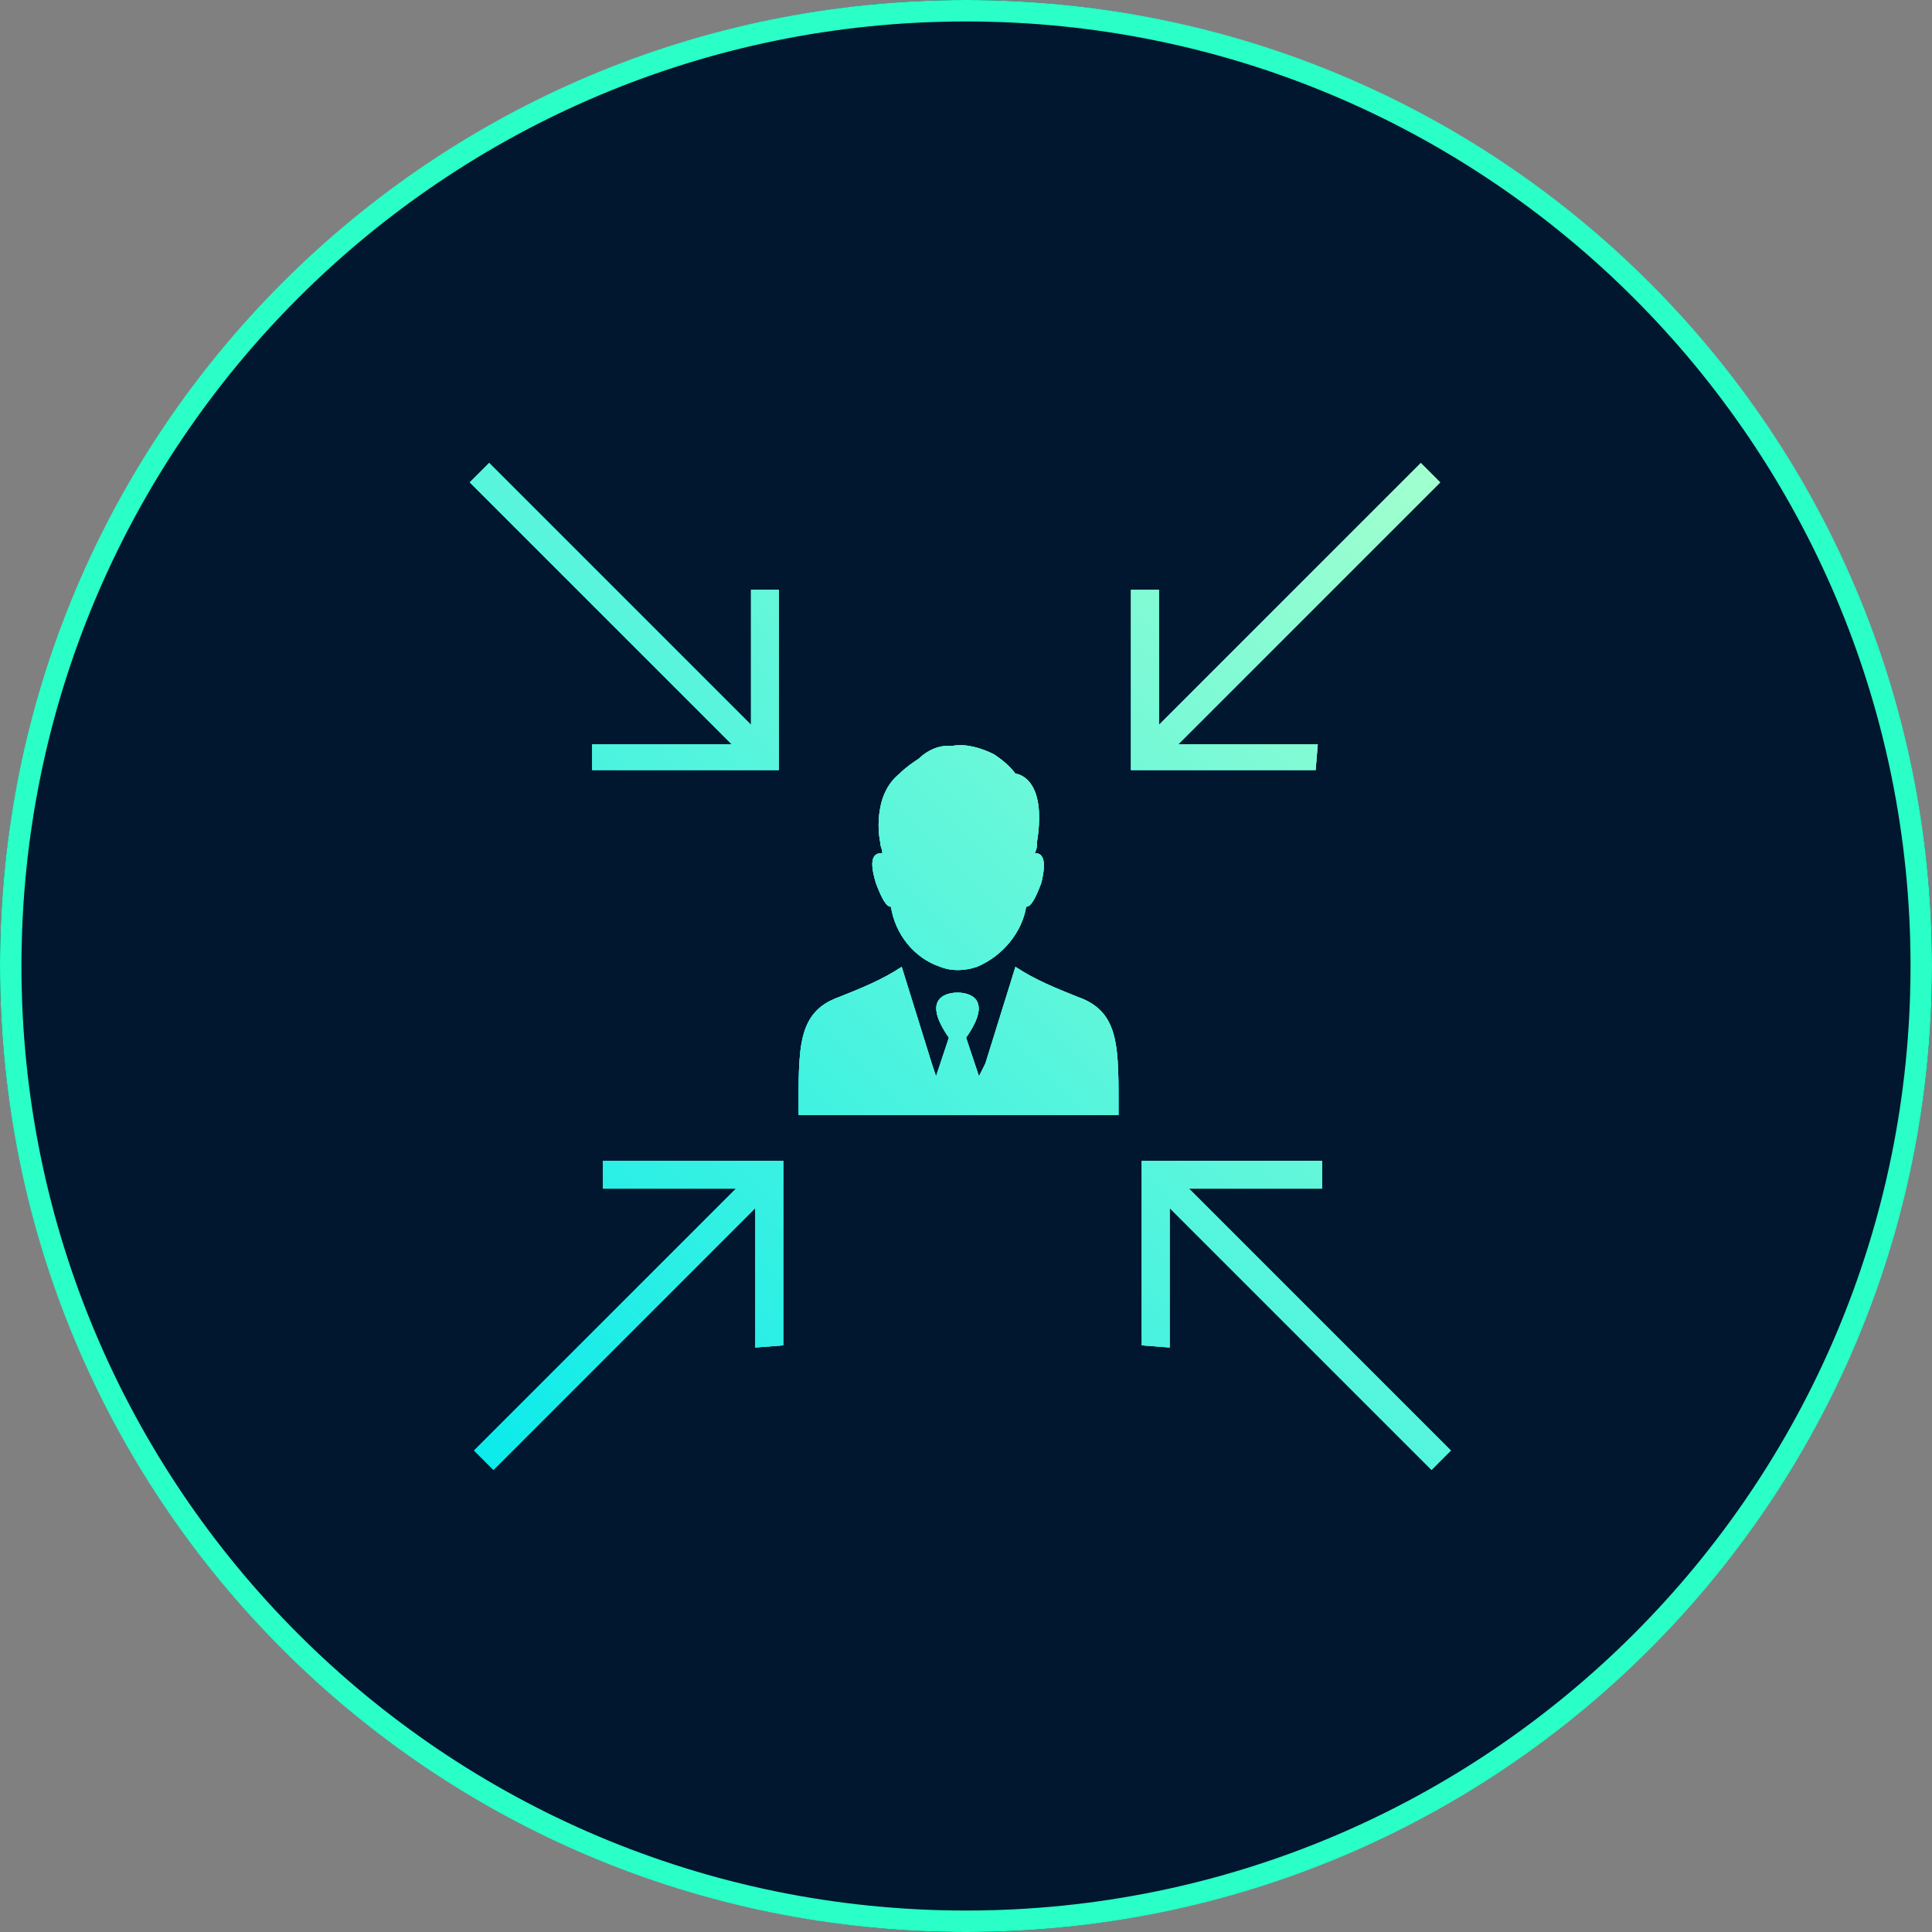 <?xml version="1.0" encoding="utf-8"?>
<!-- Generator: Adobe Illustrator 27.8.1, SVG Export Plug-In . SVG Version: 6.00 Build 0)  -->
<svg version="1.1" id="Layer_1" xmlns="http://www.w3.org/2000/svg" xmlns:xlink="http://www.w3.org/1999/xlink" x="0px" y="0px"
	 viewBox="0 0 90 90" style="enable-background:new 0 0 90 90;" xml:space="preserve">
<rect x="0" y="0" width="90" height="90" fill="#808080" stroke="none"/>
<style type="text/css">
	.st0{display:none;}
	.st1{display:inline;}
	.st2{fill:#FFFFFF;}
	.st3{display:inline;fill:#FFFFFF;}
	.st4{fill:#01172F;}
	.st5{fill:#29FFC6;}
	.st6{fill:url(#Path_166_00000179619593140667456870000003320666970792201872_);}
	.st7{fill:url(#Path_167_00000131333392195020879670000003619691413629801369_);}
	.st8{fill:url(#Path_168_00000152981834808207274850000002568306013665546918_);}
	.st9{fill:url(#Path_169_00000161608348571846990310000007914424655106836407_);}
	.st10{fill:url(#Path_170_00000143608254131156707070000003972072395863636625_);}
	.st11{fill:url(#Path_171_00000125599667844579385030000009162796159933166014_);}
	.st12{fill:url(#Path_166-2_00000174586273753690615670000000379058879855760293_);}
	.st13{fill:url(#Path_167-2_00000142154507328720940440000016514407876682856096_);}
	.st14{fill:url(#Path_168-2_00000004521964476775330750000014187413033036027562_);}
	.st15{fill:url(#Path_169-2_00000130629914114952254410000015077517160281195661_);}
	.st16{fill:url(#Path_170-2_00000117655939609032862920000013882311429288752831_);}
	.st17{fill:url(#Path_171-2_00000070807978269984610370000010685596467243745171_);}
	.st18{fill:url(#Path_166_00000011738026516314999600000002869209912851828614_);}
	.st19{fill:url(#Path_167_00000078730263541382617790000015745305815979496590_);}
	.st20{fill:url(#Path_168_00000063606720347759163700000009539684709013558158_);}
	.st21{fill:url(#Path_169_00000030480770617170840250000008513582198177330854_);}
	.st22{fill:url(#Path_170_00000028304921771917648990000004838988978417263790_);}
	.st23{fill:url(#Path_171_00000049909792040714315360000017013554461029957774_);}
	.st24{fill:url(#Path_166-2_00000089555652462571107100000015867105219461801901_);}
	.st25{fill:url(#Path_167-2_00000144312258320311288270000014133301798317513614_);}
	.st26{fill:url(#Path_168-2_00000118391662678096308180000005326675333607387541_);}
	.st27{fill:url(#Path_169-2_00000162318378733464490320000003501925968051121330_);}
	.st28{fill:url(#Path_170-2_00000018228235878154103850000012915802037634675888_);}
	.st29{fill:url(#Path_171-2_00000010306083573189370270000008566581240345335425_);}
</style>
<g class="st0">
	<g class="st1">
		<g>
			<path class="st2" d="M-632.2,143.7c-20.2,0-41.7-12.9-41.7-36.8V-72.7c0-22,14-37.4,33.9-37.4h121.4L-544.7-84
				c-3.2,3-3.3,8.1-0.2,11.2c3,3.2,8.1,3.3,11.2,0.2c0.1-0.1,0.2-0.2,0.2-0.2l39.7-39.7c3.1-3.1,3.1-8.1,0-11.2l-39.7-39.7
				c-3.2-3-8.2-2.9-11.2,0.2c-2.9,3.1-2.9,7.9,0,11l26.2,26.1h-121.4c-29,0.1-49.9,22.4-49.9,53.3v179.6c0,29.5,25.3,52.7,57.6,52.7
				c4.4,0,7.9-3.6,7.9-7.9C-624.2,147.3-627.8,143.7-632.2,143.7z"/>
			<path class="st2" d="M-462.2-125.9c-4.4,0-7.9,3.6-7.9,7.9c0,4.4,3.6,7.9,7.9,7.9c22.1,0,34.2,12.5,34.2,35.2v178.7
				c0,19.8-10.6,39.9-34.4,39.9h-105.1l26.1-26.1c3-3.2,2.9-8.2-0.2-11.2c-3.1-2.9-7.9-2.9-11,0l-39.7,39.7c-3.1,3.1-3.1,8.1,0,11.2
				l39.7,39.7c3.2,3,8.2,2.9,11.2-0.2c2.9-3.1,2.9-7.9,0-11l-26.1-26.2h105c29.6,0,50.3-22.9,50.3-55.8V-74.8
				C-412.2-106.3-431.4-125.9-462.2-125.9z"/>
		</g>
	</g>
</g>
<g class="st0">
	<polygon class="st3" points="584.7,-38.9 584.7,-45.6 584.7,-52.8 557.8,-52.8 557.8,-263.9 700.3,-263.9 700.3,-271.2 
		700.3,-277.9 543.4,-277.9 543.4,-38.9 	"/>
	<polygon class="st3" points="748.6,-277.9 748.6,-271.2 748.6,-263.9 775.4,-263.9 775.4,-52.8 632.9,-52.8 632.9,-45.6 
		632.9,-38.9 789.8,-38.9 789.8,-277.9 	"/>
	<polygon class="st3" points="690.1,-271.6 659.4,-240.9 669.3,-231.1 710.1,-271.9 669.3,-312.6 659.1,-302.5 	"/>
	<polygon class="st3" points="641.9,-47.7 672.5,-78.3 662.7,-88.2 621.9,-47.4 662.7,-6.6 672.8,-16.8 	"/>
</g>
<g>
	<circle id="Ellipse_8_00000115474124212072661620000012887492563006740642_" class="st4" cx="45" cy="45" r="45"/>
	<path id="Ellipse_8_00000023282507418175200390000000962780981651078548_" class="st5" d="M45,1c24.3,0,44,19.7,44,44
		S69.3,89,45,89S1,69.3,1,45S20.7,1,45,1 M45,0C20.1,0,0,20.1,0,45s20.1,45,45,45s45-20.1,45-45S69.9,0,45,0L45,0z"/>
</g>
<g id="Group_69" transform="translate(21.687 21.071)">
	<g>
		<g id="Group_262_00000126304714921226823360000018322226308541298318_">
			<g id="Group_67_00000046324830918192670470000016154142695234115006_" transform="translate(14.917 12.869)">
				<g id="Group_66_00000165201135942976701550000010053039550739496628_">
					<g id="Group_65_00000021086793878327582930000003490708348196891279_">
						
							<linearGradient id="Path_166_00000098191985952429593640000015526397019318240175_" gradientUnits="userSpaceOnUse" x1="-1538.264" y1="256.025" x2="-1538.264" y2="255.002" gradientTransform="matrix(14.61 0 0 -6.755 22482.094 1740.546)">
							<stop  offset="0" style="stop-color:#00DF9C"/>
							<stop  offset="1.300000e-02" style="stop-color:#00DF9C"/>
							<stop  offset="0.964" style="stop-color:#00B0E4"/>
							<stop  offset="1" style="stop-color:#00B0E4"/>
						</linearGradient>
						
							<path id="Path_166_00000157289518204359861020000007015845868515233436_" style="fill:url(#Path_166_00000098191985952429593640000015526397019318240175_);" d="
							M8,18h7.5c0-3.1,0.1-4.8-1.9-5.5c-1-0.4-2-0.8-2.9-1.4l-1.4,4.5L9,16.2l-0.6-1.8c1.4-2-0.1-2.1-0.4-2.1l0,0
							c-0.3,0-1.8,0.1-0.4,2.1L7,16.2l-0.2-0.6l-1.4-4.5c-0.9,0.6-1.9,1-2.9,1.4c-2,0.7-1.9,2.4-1.9,5.5H8L8,18z"/>
						
							<linearGradient id="Path_167_00000093136260773999263900000002091439335511167421_" gradientUnits="userSpaceOnUse" x1="-1443.594" y1="308.018" x2="-1443.594" y2="306.995" gradientTransform="matrix(7.685 0 0 -10.263 11101.473 3162.063)">
							<stop  offset="0" style="stop-color:#00DF9C"/>
							<stop  offset="1.300000e-02" style="stop-color:#00DF9C"/>
							<stop  offset="0.964" style="stop-color:#00B0E4"/>
							<stop  offset="1" style="stop-color:#00B0E4"/>
						</linearGradient>
						
							<path id="Path_167_00000078743514357900780380000013178281471012996755_" style="fill:url(#Path_167_00000093136260773999263900000002091439335511167421_);" d="
							M4.9,8.3c0.2,1.3,1.1,2.4,2.3,2.8c0.5,0.2,1.1,0.2,1.7,0c1.2-0.5,2.1-1.6,2.3-2.8c0.2,0,0.4-0.3,0.7-1.1
							c0.3-1.2,0-1.4-0.3-1.4c0.1-0.2,0.1-0.3,0.1-0.5c0.5-3.1-1-3.2-1-3.2c-0.3-0.4-0.7-0.7-1-0.9C9.1,0.9,8.4,0.7,7.8,0.8
							c-0.3,0-0.5,0-0.8,0.1l0,0C6.7,1,6.4,1.2,6.2,1.4C5.9,1.6,5.6,1.8,5.3,2.1c-0.5,0.4-0.8,1-0.9,1.6c-0.1,0.5-0.1,1.1,0,1.6l0,0
							c0,0.2,0.1,0.3,0.1,0.5c-0.3,0-0.7,0.1-0.3,1.4C4.5,8,4.7,8.3,4.9,8.3z"/>
					</g>
				</g>
			</g>
			<g id="Group_68_00000135654008662719531350000014320138887562439313_">
				
					<linearGradient id="Path_168_00000077308173175951509950000011045616428399562637_" gradientUnits="userSpaceOnUse" x1="-1489.087" y1="347.693" x2="-1489.087" y2="346.67" gradientTransform="matrix(14.022 0 0 -14.016 20918.18 4873.744)">
					<stop  offset="0" style="stop-color:#00DF9C"/>
					<stop  offset="1.300000e-02" style="stop-color:#00DF9C"/>
					<stop  offset="0.964" style="stop-color:#00B0E4"/>
					<stop  offset="1" style="stop-color:#00B0E4"/>
				</linearGradient>
				
					<path id="Path_168_00000091703487639821833350000001163410235822156470_" style="fill:url(#Path_168_00000077308173175951509950000011045616428399562637_);" d="
					M39.7,13.6h-6.5l4.3-4.3l3.6-3.6l4.3-4.3l-0.9-0.9l-4.3,4.3l-3.6,3.6l-4.3,4.3V6.4H31v8.4h8.6L39.7,13.6z"/>
				
					<linearGradient id="Path_169_00000114055870292624216480000005687694350591276468_" gradientUnits="userSpaceOnUse" x1="-1489.087" y1="347.693" x2="-1489.087" y2="346.67" gradientTransform="matrix(14.016 0 0 -14.016 20878.44 4873.744)">
					<stop  offset="0" style="stop-color:#00DF9C"/>
					<stop  offset="1.300000e-02" style="stop-color:#00DF9C"/>
					<stop  offset="0.964" style="stop-color:#00B0E4"/>
					<stop  offset="1" style="stop-color:#00B0E4"/>
				</linearGradient>
				
					<path id="Path_169_00000135665771622731337070000016447210716959111828_" style="fill:url(#Path_169_00000114055870292624216480000005687694350591276468_);" d="
					M5.9,13.6h6.5L8.1,9.3L4.5,5.7L0.2,1.4l0.9-0.9l4.3,4.3L9,8.4l4.3,4.3V6.4h1.3v8.4H5.9V13.6z"/>
				
					<linearGradient id="Path_170_00000005238149931572084390000002768909866414264738_" gradientUnits="userSpaceOnUse" x1="-1489.061" y1="347.667" x2="-1489.061" y2="346.645" gradientTransform="matrix(14.019 0 0 -14.021 20913.842 4907.676)">
					<stop  offset="0" style="stop-color:#00DF9C"/>
					<stop  offset="1.300000e-02" style="stop-color:#00DF9C"/>
					<stop  offset="0.964" style="stop-color:#00B0E4"/>
					<stop  offset="1" style="stop-color:#00B0E4"/>
				</linearGradient>
				
					<path id="Path_170_00000054229430387101000180000007158360033179933617_" style="fill:url(#Path_170_00000005238149931572084390000002768909866414264738_);" d="
					M32.8,41.7v-6.5l4.3,4.3l3.6,3.6l4.3,4.3l0.9-0.9l-4.3-4.3L38,38.6l-4.3-4.3h6.2V33h-8.4v8.6L32.8,41.7z"/>
				
					<linearGradient id="Path_171_00000005952458553062090900000018425592922364910232_" gradientUnits="userSpaceOnUse" x1="-1489.142" y1="347.667" x2="-1489.142" y2="346.645" gradientTransform="matrix(14.023 0 0 -14.021 20889.84 4907.676)">
					<stop  offset="0" style="stop-color:#00DF9C"/>
					<stop  offset="1.300000e-02" style="stop-color:#00DF9C"/>
					<stop  offset="0.964" style="stop-color:#00B0E4"/>
					<stop  offset="1" style="stop-color:#00B0E4"/>
				</linearGradient>
				
					<path id="Path_171_00000121985710863570153830000015860048763227055783_" style="fill:url(#Path_171_00000005952458553062090900000018425592922364910232_);" d="
					M13.5,41.7v-6.5l-4.3,4.3l-3.6,3.6l-4.3,4.3l-0.9-0.9l4.3-4.3l3.6-3.6l4.3-4.3H6.4V33h8.4v8.6L13.5,41.7z"/>
			</g>
		</g>
		<g id="Group_263_00000078008042120782498180000010754053094730083237_">
			<g id="Group_67-2_00000078759670974579548650000017299807021053363353_" transform="translate(14.917 12.869)">
				<g id="Group_66-2_00000052066252394097451480000013074769705500598925_">
					<g id="Group_65-2_00000093171470321245783980000016427350329356155030_">
						
							<linearGradient id="Path_166-2_00000057139008217802070180000010600956204473781412_" gradientUnits="userSpaceOnUse" x1="-1538.264" y1="256.025" x2="-1538.264" y2="255.002" gradientTransform="matrix(14.61 0 0 -6.755 22482.094 1740.546)">
							<stop  offset="0" style="stop-color:#00DF9C"/>
							<stop  offset="1.300000e-02" style="stop-color:#00DF9C"/>
							<stop  offset="0.964" style="stop-color:#00B0E4"/>
							<stop  offset="1" style="stop-color:#00B0E4"/>
						</linearGradient>
						
							<path id="Path_166-2_00000140715139085571257670000008661750463426708919_" style="fill:url(#Path_166-2_00000057139008217802070180000010600956204473781412_);" d="
							M8,18h7.5c0-3.1,0.1-4.8-1.9-5.5c-1-0.4-2-0.8-2.9-1.4l-1.4,4.5L9,16.2l-0.6-1.8c1.4-2-0.1-2.1-0.4-2.1l0,0
							c-0.3,0-1.8,0.1-0.4,2.1L7,16.2l-0.2-0.6l-1.4-4.5c-0.9,0.6-1.9,1-2.9,1.4c-2,0.7-1.9,2.4-1.9,5.5H8L8,18z"/>
						
							<linearGradient id="Path_167-2_00000075133694456212067380000004228768355537773706_" gradientUnits="userSpaceOnUse" x1="-1443.594" y1="308.018" x2="-1443.594" y2="306.995" gradientTransform="matrix(7.685 0 0 -10.263 11101.473 3162.063)">
							<stop  offset="0" style="stop-color:#00DF9C"/>
							<stop  offset="1.300000e-02" style="stop-color:#00DF9C"/>
							<stop  offset="0.964" style="stop-color:#00B0E4"/>
							<stop  offset="1" style="stop-color:#00B0E4"/>
						</linearGradient>
						
							<path id="Path_167-2_00000070101721679456724680000007717005171497088417_" style="fill:url(#Path_167-2_00000075133694456212067380000004228768355537773706_);" d="
							M4.9,8.3c0.2,1.3,1.1,2.4,2.3,2.8c0.5,0.2,1.1,0.2,1.7,0c1.2-0.5,2.1-1.6,2.3-2.8c0.2,0,0.4-0.3,0.7-1.1
							c0.3-1.2,0-1.4-0.3-1.4c0.1-0.2,0.1-0.3,0.1-0.5c0.5-3.1-1-3.2-1-3.2c-0.3-0.4-0.7-0.7-1-0.9C9.1,0.9,8.4,0.7,7.8,0.8
							c-0.3,0-0.5,0-0.8,0.1l0,0C6.7,1,6.4,1.2,6.2,1.4C5.9,1.6,5.6,1.8,5.3,2.1c-0.5,0.4-0.8,1-0.9,1.6c-0.1,0.5-0.1,1.1,0,1.6l0,0
							c0,0.2,0.1,0.3,0.1,0.5c-0.3,0-0.7,0.1-0.3,1.4C4.5,8,4.7,8.3,4.9,8.3z"/>
					</g>
				</g>
			</g>
			<g id="Group_68-2_00000124871765538091930670000009588167510987753122_">
				
					<linearGradient id="Path_168-2_00000033371320430794530020000003319474697202554532_" gradientUnits="userSpaceOnUse" x1="-1489.087" y1="347.693" x2="-1489.087" y2="346.67" gradientTransform="matrix(14.022 0 0 -14.016 20918.18 4873.744)">
					<stop  offset="0" style="stop-color:#00DF9C"/>
					<stop  offset="1.300000e-02" style="stop-color:#00DF9C"/>
					<stop  offset="0.964" style="stop-color:#00B0E4"/>
					<stop  offset="1" style="stop-color:#00B0E4"/>
				</linearGradient>
				
					<path id="Path_168-2_00000075844312820873866470000000659568738243839126_" style="fill:url(#Path_168-2_00000033371320430794530020000003319474697202554532_);" d="
					M39.7,13.6h-6.5l4.3-4.3l3.6-3.6l4.3-4.3l-0.9-0.9l-4.3,4.3l-3.6,3.6l-4.3,4.3V6.4H31v8.4h8.6L39.7,13.6z"/>
				
					<linearGradient id="Path_169-2_00000151523191219145480890000017232245787452846243_" gradientUnits="userSpaceOnUse" x1="-1489.087" y1="347.693" x2="-1489.087" y2="346.67" gradientTransform="matrix(14.016 0 0 -14.016 20878.44 4873.744)">
					<stop  offset="0" style="stop-color:#00DF9C"/>
					<stop  offset="1.300000e-02" style="stop-color:#00DF9C"/>
					<stop  offset="0.964" style="stop-color:#00B0E4"/>
					<stop  offset="1" style="stop-color:#00B0E4"/>
				</linearGradient>
				
					<path id="Path_169-2_00000069388059912926873900000005348482487467655599_" style="fill:url(#Path_169-2_00000151523191219145480890000017232245787452846243_);" d="
					M5.9,13.6h6.5L8.1,9.3L4.5,5.7L0.2,1.4l0.9-0.9l4.3,4.3L9,8.4l4.3,4.3V6.4h1.3v8.4H5.9V13.6z"/>
				
					<linearGradient id="Path_170-2_00000165231588868394120390000010741167464770843323_" gradientUnits="userSpaceOnUse" x1="-1489.061" y1="347.667" x2="-1489.061" y2="346.645" gradientTransform="matrix(14.019 0 0 -14.021 20913.842 4907.676)">
					<stop  offset="0" style="stop-color:#00DF9C"/>
					<stop  offset="1.300000e-02" style="stop-color:#00DF9C"/>
					<stop  offset="0.964" style="stop-color:#00B0E4"/>
					<stop  offset="1" style="stop-color:#00B0E4"/>
				</linearGradient>
				
					<path id="Path_170-2_00000029763179642335532290000004548184381730863749_" style="fill:url(#Path_170-2_00000165231588868394120390000010741167464770843323_);" d="
					M32.8,41.7v-6.5l4.3,4.3l3.6,3.6l4.3,4.3l0.9-0.9l-4.3-4.3L38,38.6l-4.3-4.3h6.2V33h-8.4v8.6L32.8,41.7z"/>
				
					<linearGradient id="Path_171-2_00000044881982450542008270000013443630045611090618_" gradientUnits="userSpaceOnUse" x1="-1489.142" y1="347.667" x2="-1489.142" y2="346.645" gradientTransform="matrix(14.023 0 0 -14.021 20889.84 4907.676)">
					<stop  offset="0" style="stop-color:#00DF9C"/>
					<stop  offset="1.300000e-02" style="stop-color:#00DF9C"/>
					<stop  offset="0.964" style="stop-color:#00B0E4"/>
					<stop  offset="1" style="stop-color:#00B0E4"/>
				</linearGradient>
				
					<path id="Path_171-2_00000180344490119372956070000004907396362058514829_" style="fill:url(#Path_171-2_00000044881982450542008270000013443630045611090618_);" d="
					M13.5,41.7v-6.5l-4.3,4.3l-3.6,3.6l-4.3,4.3l-0.9-0.9l4.3-4.3l3.6-3.6l4.3-4.3H6.4V33h8.4v8.6L13.5,41.7z"/>
			</g>
		</g>
	</g>
	<g>
		<g id="Group_262_00000114068230113525549070000010076893675464714153_">
			<g id="Group_67_00000031901534967406597960000001867685373302911618_" transform="translate(14.917 12.869)">
				<g id="Group_66_00000104672901595136613610000017430996756983601313_">
					<g id="Group_65_00000108293521928654818970000012447385159194505102_">
						
							<linearGradient id="Path_166_00000111900099961238756950000000790464213128898461_" gradientUnits="userSpaceOnUse" x1="-48.66" y1="21.968" x2="-3.61" y2="67.018" gradientTransform="matrix(1 0 0 -1 36.604 58.06)">
							<stop  offset="0" style="stop-color:#0CEBEB"/>
							<stop  offset="1" style="stop-color:#A1FFCE"/>
						</linearGradient>
						
							<path id="Path_166_00000091718125636452681160000008532696084859853210_" style="fill:url(#Path_166_00000111900099961238756950000000790464213128898461_);" d="
							M8,18h7.5c0-3.1,0.1-4.8-1.9-5.5c-1-0.4-2-0.8-2.9-1.4l-1.4,4.5L9,16.2l-0.6-1.8c1.4-2-0.1-2.1-0.4-2.1l0,0
							c-0.3,0-1.8,0.1-0.4,2.1L7,16.2l-0.2-0.6l-1.4-4.5c-0.9,0.6-1.9,1-2.9,1.4c-2,0.7-1.9,2.4-1.9,5.5H8L8,18z"/>
						
							<linearGradient id="Path_167_00000182504422378698295080000017613423051900066192_" gradientUnits="userSpaceOnUse" x1="-53.729" y1="27.037" x2="-8.679" y2="72.087" gradientTransform="matrix(1 0 0 -1 36.604 58.06)">
							<stop  offset="0" style="stop-color:#0CEBEB"/>
							<stop  offset="1" style="stop-color:#A1FFCE"/>
						</linearGradient>
						
							<path id="Path_167_00000162325827665296158430000014950186832996220826_" style="fill:url(#Path_167_00000182504422378698295080000017613423051900066192_);" d="
							M4.9,8.3c0.2,1.3,1.1,2.4,2.3,2.8c0.5,0.2,1.1,0.2,1.7,0c1.2-0.5,2.1-1.6,2.3-2.8c0.2,0,0.4-0.3,0.7-1.1
							c0.3-1.2,0-1.4-0.3-1.4c0.1-0.2,0.1-0.3,0.1-0.5c0.5-3.1-1-3.2-1-3.2c-0.3-0.4-0.7-0.7-1-0.9C9.1,0.9,8.4,0.7,7.8,0.8
							c-0.3,0-0.5,0-0.8,0.1l0,0C6.7,1,6.4,1.2,6.2,1.4C5.9,1.6,5.6,1.8,5.3,2.1c-0.5,0.4-0.8,1-0.9,1.6c-0.1,0.5-0.1,1.1,0,1.6l0,0
							c0,0.2,0.1,0.3,0.1,0.5c-0.3,0-0.7,0.1-0.3,1.4C4.5,8,4.7,8.3,4.9,8.3z"/>
					</g>
				</g>
			</g>
			<g id="Group_68_00000095310648041705996300000003450202685002143631_">
				
					<linearGradient id="Path_168_00000111167921328037290010000008477861727239690672_" gradientUnits="userSpaceOnUse" x1="-21.787" y1="24.929" x2="23.263" y2="69.979" gradientTransform="matrix(1 0 0 -1 21.687 70.929)">
					<stop  offset="0" style="stop-color:#0CEBEB"/>
					<stop  offset="1" style="stop-color:#A1FFCE"/>
				</linearGradient>
				
					<path id="Path_168_00000048482720946675430230000014690912929601937073_" style="fill:url(#Path_168_00000111167921328037290010000008477861727239690672_);" d="
					M39.7,13.6h-6.5l4.3-4.3l3.6-3.6l4.3-4.3l-0.9-0.9l-4.3,4.3l-3.6,3.6l-4.3,4.3V6.4H31v8.4h8.6L39.7,13.6z"/>
				
					<linearGradient id="Path_169_00000136412683028063454240000014524075798019670665_" gradientUnits="userSpaceOnUse" x1="-36.987" y1="40.129" x2="8.063" y2="85.179" gradientTransform="matrix(1 0 0 -1 21.687 70.929)">
					<stop  offset="0" style="stop-color:#0CEBEB"/>
					<stop  offset="1" style="stop-color:#A1FFCE"/>
				</linearGradient>
				
					<path id="Path_169_00000093862472564345092910000000958360934260592008_" style="fill:url(#Path_169_00000136412683028063454240000014524075798019670665_);" d="
					M5.9,13.6h6.5L8.1,9.3L4.5,5.7L0.2,1.4l0.9-0.9l4.3,4.3L9,8.4l4.3,4.3V6.4h1.3v8.4H5.9V13.6z"/>
				
					<linearGradient id="Path_170_00000023251229784535946720000003386448561530744227_" gradientUnits="userSpaceOnUse" x1="-5.512" y1="8.654" x2="39.538" y2="53.704" gradientTransform="matrix(1 0 0 -1 21.687 70.929)">
					<stop  offset="0" style="stop-color:#0CEBEB"/>
					<stop  offset="1" style="stop-color:#A1FFCE"/>
				</linearGradient>
				
					<path id="Path_170_00000121249935282663045820000007084460827489499799_" style="fill:url(#Path_170_00000023251229784535946720000003386448561530744227_);" d="
					M32.8,41.7v-6.5l4.3,4.3l3.6,3.6l4.3,4.3l0.9-0.9l-4.3-4.3L38,38.6l-4.3-4.3h6.2V33h-8.4v8.6L32.8,41.7z"/>
				
					<linearGradient id="Path_171_00000051341635516361599680000006565006633236905092_" gradientUnits="userSpaceOnUse" x1="-20.787" y1="23.929" x2="24.263" y2="68.979" gradientTransform="matrix(1 0 0 -1 21.687 70.929)">
					<stop  offset="0" style="stop-color:#0CEBEB"/>
					<stop  offset="1" style="stop-color:#A1FFCE"/>
				</linearGradient>
				
					<path id="Path_171_00000168091301105965186820000012561684645011759255_" style="fill:url(#Path_171_00000051341635516361599680000006565006633236905092_);" d="
					M13.5,41.7v-6.5l-4.3,4.3l-3.6,3.6l-4.3,4.3l-0.9-0.9l4.3-4.3l3.6-3.6l4.3-4.3H6.4V33h8.4v8.6L13.5,41.7z"/>
			</g>
		</g>
		<g id="Group_263_00000040542682275163982030000013829746055599748750_">
			<g id="Group_67-2_00000109728107177401198520000006148167672064661672_" transform="translate(14.917 12.869)">
				<g id="Group_66-2_00000008122836572148653460000016404109180830765488_">
					<g id="Group_65-2_00000170277048216762606190000000536550450932363691_">
						
							<linearGradient id="Path_166-2_00000000202363579539962140000003512373825769982141_" gradientUnits="userSpaceOnUse" x1="-48.66" y1="21.968" x2="-3.61" y2="67.018" gradientTransform="matrix(1 0 0 -1 36.604 58.06)">
							<stop  offset="0" style="stop-color:#0CEBEB"/>
							<stop  offset="1" style="stop-color:#A1FFCE"/>
						</linearGradient>
						
							<path id="Path_166-2_00000181045829078683348310000014789447433247858349_" style="fill:url(#Path_166-2_00000000202363579539962140000003512373825769982141_);" d="
							M8,18h7.5c0-3.1,0.1-4.8-1.9-5.5c-1-0.4-2-0.8-2.9-1.4l-1.4,4.5L9,16.2l-0.6-1.8c1.4-2-0.1-2.1-0.4-2.1l0,0
							c-0.3,0-1.8,0.1-0.4,2.1L7,16.2l-0.2-0.6l-1.4-4.5c-0.9,0.6-1.9,1-2.9,1.4c-2,0.7-1.9,2.4-1.9,5.5H8L8,18z"/>
						
							<linearGradient id="Path_167-2_00000075848025685083296280000014176288942659618218_" gradientUnits="userSpaceOnUse" x1="-53.729" y1="27.037" x2="-8.679" y2="72.087" gradientTransform="matrix(1 0 0 -1 36.604 58.06)">
							<stop  offset="0" style="stop-color:#0CEBEB"/>
							<stop  offset="1" style="stop-color:#A1FFCE"/>
						</linearGradient>
						
							<path id="Path_167-2_00000057847246161319428450000007203985535257427638_" style="fill:url(#Path_167-2_00000075848025685083296280000014176288942659618218_);" d="
							M4.9,8.3c0.2,1.3,1.1,2.4,2.3,2.8c0.5,0.2,1.1,0.2,1.7,0c1.2-0.5,2.1-1.6,2.3-2.8c0.2,0,0.4-0.3,0.7-1.1
							c0.3-1.2,0-1.4-0.3-1.4c0.1-0.2,0.1-0.3,0.1-0.5c0.5-3.1-1-3.2-1-3.2c-0.3-0.4-0.7-0.7-1-0.9C9.1,0.9,8.4,0.7,7.8,0.8
							c-0.3,0-0.5,0-0.8,0.1l0,0C6.7,1,6.4,1.2,6.2,1.4C5.9,1.6,5.6,1.8,5.3,2.1c-0.5,0.4-0.8,1-0.9,1.6c-0.1,0.5-0.1,1.1,0,1.6l0,0
							c0,0.2,0.1,0.3,0.1,0.5c-0.3,0-0.7,0.1-0.3,1.4C4.5,8,4.7,8.3,4.9,8.3z"/>
					</g>
				</g>
			</g>
			<g id="Group_68-2_00000148629208152362381230000000739065098061010857_">
				
					<linearGradient id="Path_168-2_00000106107480379142422920000008049963633083886496_" gradientUnits="userSpaceOnUse" x1="-21.787" y1="24.929" x2="23.263" y2="69.979" gradientTransform="matrix(1 0 0 -1 21.687 70.929)">
					<stop  offset="0" style="stop-color:#0CEBEB"/>
					<stop  offset="1" style="stop-color:#A1FFCE"/>
				</linearGradient>
				
					<path id="Path_168-2_00000142893690776548112860000017967486354816126607_" style="fill:url(#Path_168-2_00000106107480379142422920000008049963633083886496_);" d="
					M39.7,13.6h-6.5l4.3-4.3l3.6-3.6l4.3-4.3l-0.9-0.9l-4.3,4.3l-3.6,3.6l-4.3,4.3V6.4H31v8.4h8.6L39.7,13.6z"/>
				
					<linearGradient id="Path_169-2_00000124125939719794823810000009137490876392387973_" gradientUnits="userSpaceOnUse" x1="-36.987" y1="40.129" x2="8.063" y2="85.179" gradientTransform="matrix(1 0 0 -1 21.687 70.929)">
					<stop  offset="0" style="stop-color:#0CEBEB"/>
					<stop  offset="1" style="stop-color:#A1FFCE"/>
				</linearGradient>
				
					<path id="Path_169-2_00000144323109803599967790000013896887816094966920_" style="fill:url(#Path_169-2_00000124125939719794823810000009137490876392387973_);" d="
					M5.9,13.6h6.5L8.1,9.3L4.5,5.7L0.2,1.4l0.9-0.9l4.3,4.3L9,8.4l4.3,4.3V6.4h1.3v8.4H5.9V13.6z"/>
				
					<linearGradient id="Path_170-2_00000033360492935068049290000003399108522815289269_" gradientUnits="userSpaceOnUse" x1="-5.512" y1="8.654" x2="39.538" y2="53.704" gradientTransform="matrix(1 0 0 -1 21.687 70.929)">
					<stop  offset="0" style="stop-color:#0CEBEB"/>
					<stop  offset="1" style="stop-color:#A1FFCE"/>
				</linearGradient>
				
					<path id="Path_170-2_00000146501541995343203430000015554801811739196566_" style="fill:url(#Path_170-2_00000033360492935068049290000003399108522815289269_);" d="
					M32.8,41.7v-6.5l4.3,4.3l3.6,3.6l4.3,4.3l0.9-0.9l-4.3-4.3L38,38.6l-4.3-4.3h6.2V33h-8.4v8.6L32.8,41.7z"/>
				
					<linearGradient id="Path_171-2_00000131348691696858736930000007393901940539750847_" gradientUnits="userSpaceOnUse" x1="-20.787" y1="23.929" x2="24.263" y2="68.979" gradientTransform="matrix(1 0 0 -1 21.687 70.929)">
					<stop  offset="0" style="stop-color:#0CEBEB"/>
					<stop  offset="1" style="stop-color:#A1FFCE"/>
				</linearGradient>
				
					<path id="Path_171-2_00000048487261742395261120000013224324525921715074_" style="fill:url(#Path_171-2_00000131348691696858736930000007393901940539750847_);" d="
					M13.5,41.7v-6.5l-4.3,4.3l-3.6,3.6l-4.3,4.3l-0.9-0.9l4.3-4.3l3.6-3.6l4.3-4.3H6.4V33h8.4v8.6L13.5,41.7z"/>
			</g>
		</g>
	</g>
</g>
</svg>
